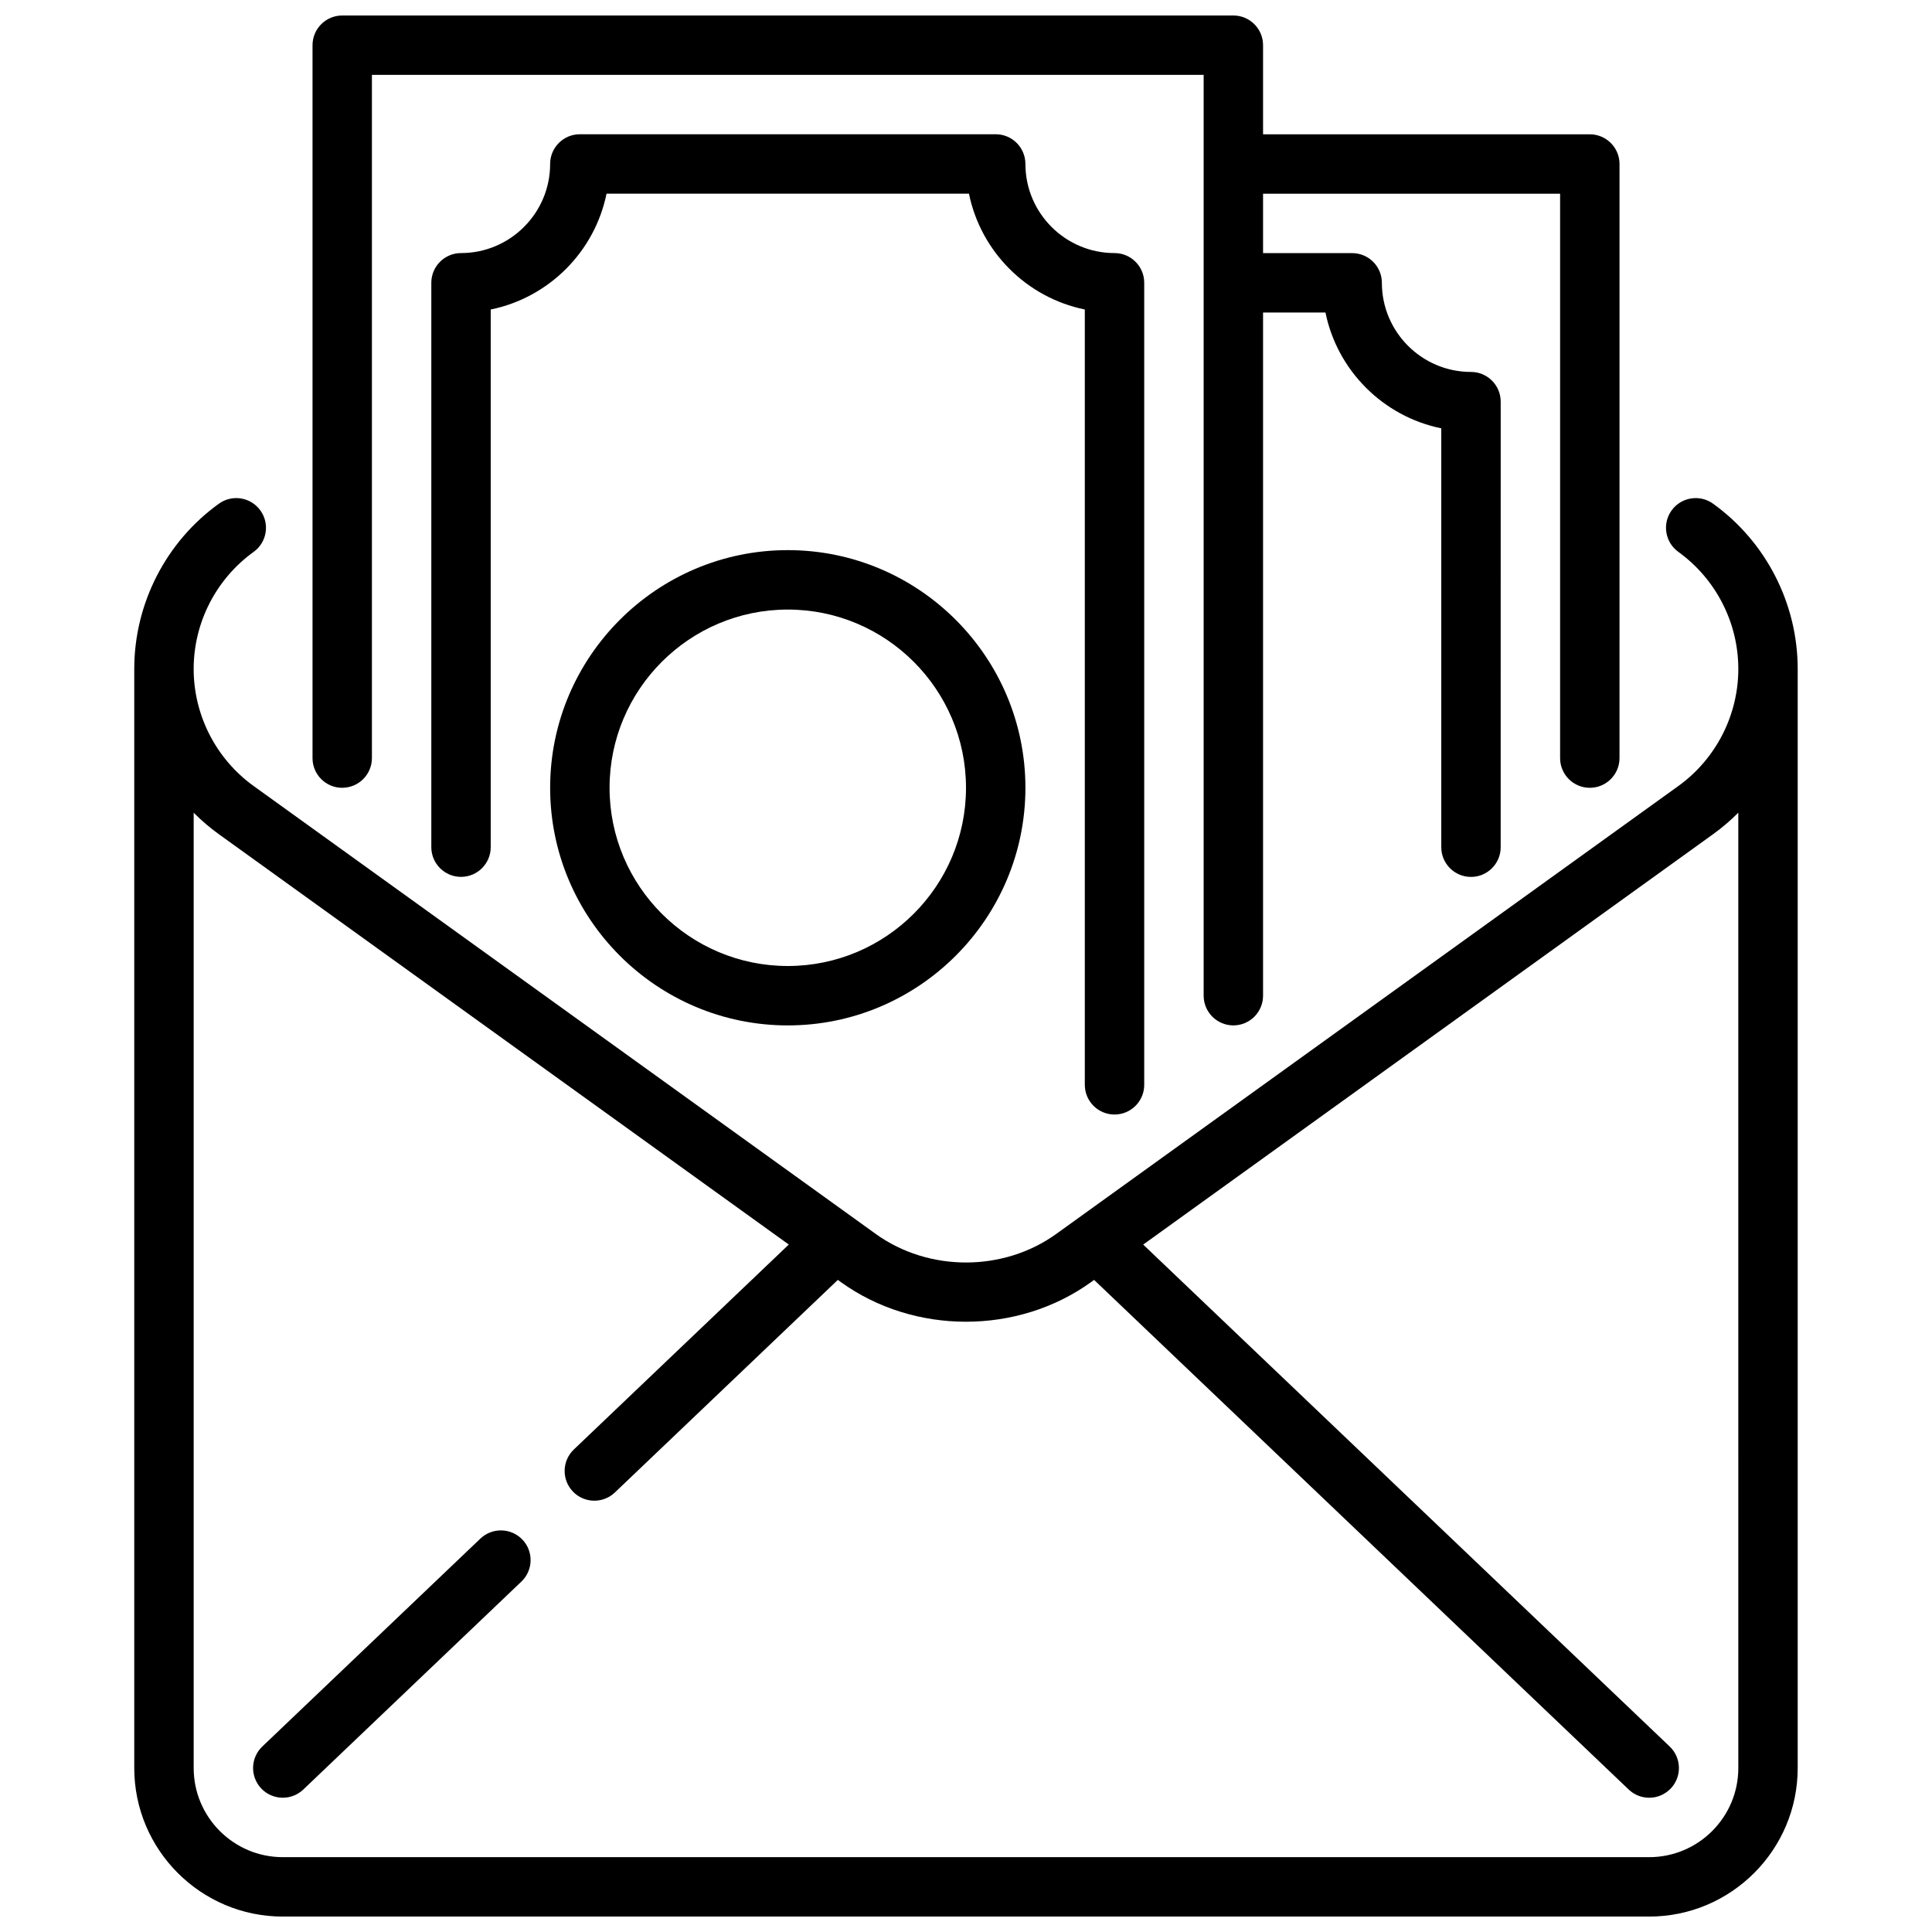 <?xml version="1.0" encoding="UTF-8"?>
<!-- The Best Svg Icon site in the world: iconSvg.co, Visit us! https://iconsvg.co -->
<svg width="800px" height="800px" version="1.1" viewBox="144 144 512 512" xmlns="http://www.w3.org/2000/svg">
 <defs>
  <clipPath id="b">
   <path d="m179 275h442v376.9h-442z"/>
  </clipPath>
  <clipPath id="a">
   <path d="m226 148.09h348v267.91h-348z"/>
  </clipPath>
 </defs>
 <g clip-path="url(#b)">
  <path d="m597.98 277.48c-3.543-2.543-8.453-1.723-10.988 1.785-2.543 3.527-1.738 8.445 1.785 10.988 9.949 7.168 15.895 18.762 15.895 31.027s-5.945 23.859-15.895 31.023l-164.86 118.7c-14.012 10.094-33.824 10.094-47.84 0l-164.86-118.7c-9.949-7.164-15.895-18.758-15.895-31.023s5.945-23.859 15.895-31.023c3.527-2.543 4.328-7.461 1.785-10.988-2.543-3.519-7.461-4.336-10.988-1.785-14.051 10.105-22.434 26.488-22.434 43.797v291.27c0 21.703 17.656 39.359 39.359 39.359h362.11c21.703 0 39.359-17.656 39.359-39.359v-291.27c0-17.309-8.383-33.691-22.434-43.801zm6.691 335.07c0 13.02-10.598 23.617-23.617 23.617h-362.11c-13.02 0-23.617-10.598-23.617-23.617v-253.17c2.055 2.07 4.289 3.977 6.691 5.707l151.02 108.73-56.961 54.309c-3.148 3-3.266 7.981-0.27 11.133 1.543 1.621 3.621 2.441 5.699 2.441 1.953 0 3.914-0.723 5.434-2.172l59.094-56.34 0.836 0.605c19.414 13.973 46.832 13.973 66.242 0l0.836-0.605 141.68 135.06c1.52 1.449 3.477 2.172 5.43 2.172 2.078 0 4.148-0.82 5.699-2.441 3-3.141 2.883-8.133-0.27-11.133l-139.53-133.02 151.02-108.75c2.402-1.73 4.637-3.637 6.691-5.707z"/>
 </g>
 <path d="m271.31 551.74-57.797 55.105c-3.148 3-3.266 7.981-0.27 11.133 1.551 1.621 3.621 2.438 5.699 2.438 1.953 0 3.914-0.723 5.434-2.172l57.797-55.105c3.148-3 3.266-7.981 0.27-11.133-3.004-3.137-7.984-3.254-11.133-0.266z"/>
 <g clip-path="url(#a)">
  <path d="m234.69 352.77c4.344 0 7.871-3.527 7.871-7.871v-181.06h220.42v244.03c0 4.344 3.527 7.871 7.871 7.871s7.871-3.527 7.871-7.871v-181.05h16.539c3.133 15.398 15.297 27.559 30.691 30.691v111.01c0 4.344 3.527 7.871 7.871 7.871s7.871-3.527 7.871-7.871l0.004-118.08c0-4.344-3.527-7.871-7.871-7.871-13.02 0-23.617-10.598-23.617-23.617 0-4.344-3.527-7.871-7.871-7.871h-23.617v-15.746h78.719v149.57c0 4.344 3.527 7.871 7.871 7.871s7.871-3.527 7.871-7.871l0.004-157.44c0-4.344-3.527-7.871-7.871-7.871h-86.594v-23.617c0-4.344-3.527-7.871-7.871-7.871h-236.16c-4.344 0-7.871 3.527-7.871 7.871v188.93c-0.004 4.344 3.523 7.871 7.871 7.871z"/>
 </g>
 <path d="m439.36 439.36c4.344 0 7.871-3.527 7.871-7.871v-212.55c0-4.344-3.527-7.871-7.871-7.871-13.02 0-23.617-10.598-23.617-23.617 0-4.344-3.527-7.871-7.871-7.871h-110.21c-4.344 0-7.871 3.527-7.871 7.871 0 13.02-10.598 23.617-23.617 23.617-4.344 0-7.871 3.527-7.871 7.871v149.57c0 4.344 3.527 7.871 7.871 7.871s7.871-3.527 7.871-7.871v-142.49c15.398-3.133 27.559-15.297 30.691-30.695h96.047c3.141 15.398 15.305 27.562 30.703 30.695v205.47c0 4.344 3.523 7.871 7.871 7.871z"/>
 <path d="m352.77 289.79c-34.723 0-62.977 28.254-62.977 62.977s28.254 62.977 62.977 62.977 62.977-28.254 62.977-62.977-28.254-62.977-62.977-62.977zm0 110.21c-26.047 0-47.23-21.184-47.23-47.23s21.184-47.23 47.23-47.23 47.23 21.184 47.23 47.23c0.004 26.047-21.18 47.23-47.23 47.23z"/>
</svg>